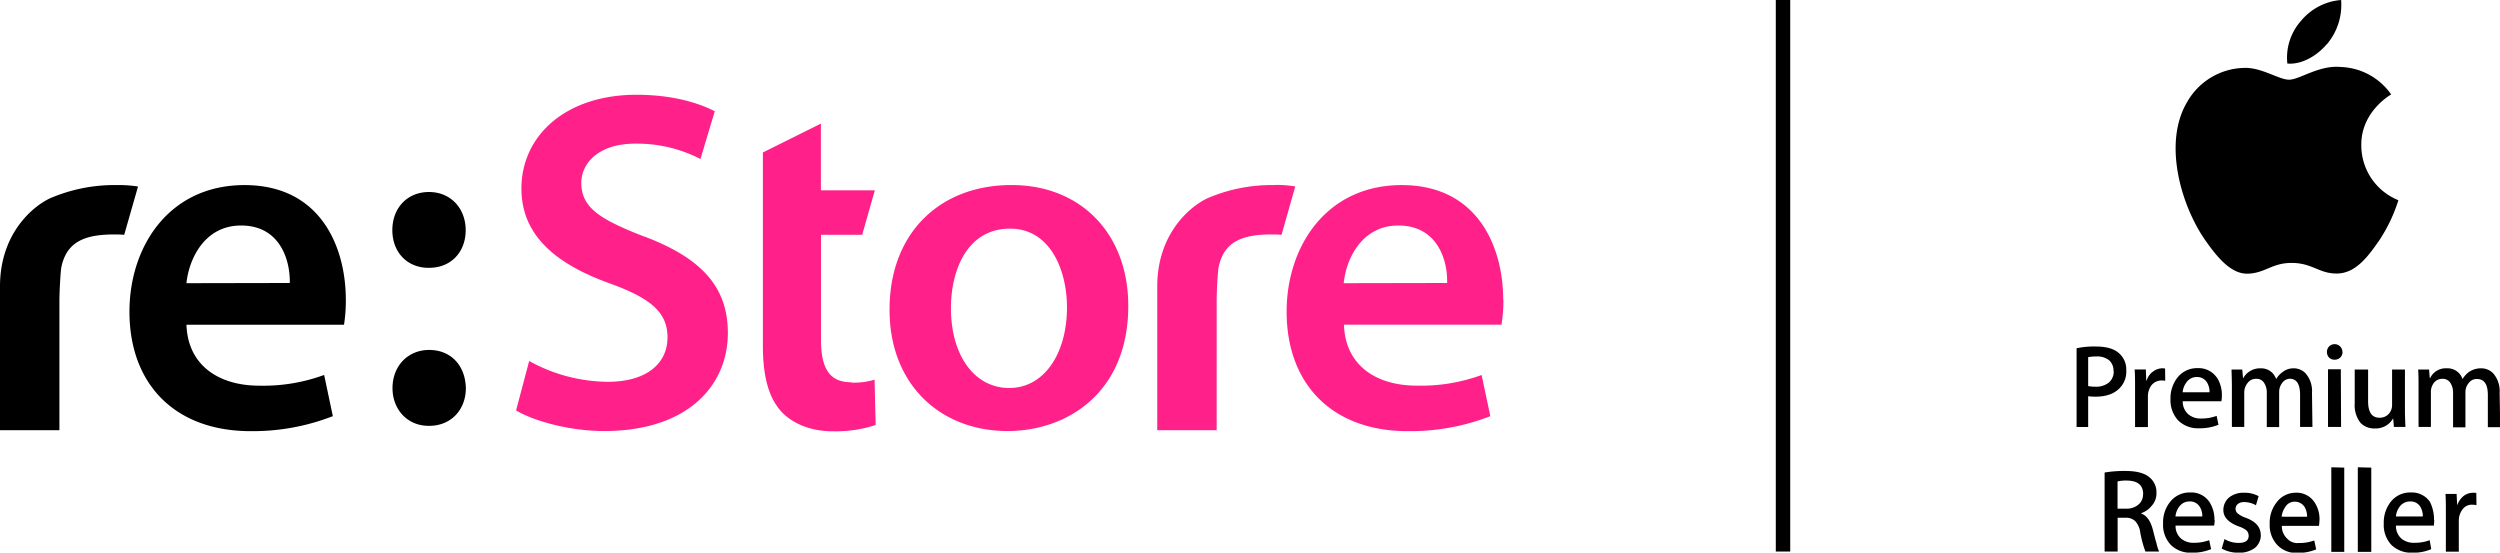 <svg xmlns="http://www.w3.org/2000/svg" viewBox="0 0 606.74 134.11">
    <path fill="#000"
          d="M28.6 44.92a39.52 39.52 0 00-16.53 3.24C7.72 50.24 0 56.89 0 69.51v34.9h14.42V72.8c0-1.66.24-6.6.46-7.9 1.31-6.44 6-8 12.91-8 .69 0 1.53 0 2.35.1l3.36-11.73a30 30 0 00-4.9-.36M45.25 68.73c.61-5.86 4.35-14 13.27-14 9.6 0 11.94 8.67 11.81 13.95zm38.68 4c0-12.56-5.95-27.81-24.6-27.81-18.31 0-27.91 14.9-27.91 30.72 0 17.49 10.93 29 29.43 29A53.53 53.53 0 0080.78 101l-2.11-10a42.8 42.8 0 01-15.83 2.6c-9.13 0-17.22-4.45-17.59-14.79h38.24a37.21 37.21 0 00.44-6.07"/>
    <path fill="#ff208a"
          d="M309.46 44.92a39.49 39.49 0 00-16.52 3.24c-4.34 2.09-12.08 8.74-12.08 21.35v34.9h14.42V72.8c0-1.66.23-6.6.47-7.9 1.29-6.44 6-8 12.9-8 .69 0 1.52 0 2.37.1l3.34-11.76a30 30 0 00-4.9-.36M326.11 68.73c.59-5.86 4.35-14 13.27-14 9.63 0 12 8.67 11.83 13.95zm38.71 4c0-12.56-6-27.81-24.64-27.81-18.29 0-27.92 14.9-27.92 30.72 0 17.49 10.93 29 29.44 29a53.78 53.78 0 0020-3.63l-2.12-10a42.78 42.78 0 01-15.83 2.58c-9.16 0-17.24-4.45-17.58-14.79h38.24a37 37 0 00.46-6.07M156.21 57.36c-10.53-4.11-15.13-6.92-15.13-13 0-4.58 4-9.5 13.13-9.5A33.67 33.67 0 01170 38.59L173.47 27c-4.09-2.1-10.44-4-19-4-17.1 0-27.92 9.86-27.92 22.76 0 11.38 8.35 18.29 21.37 23C158 72.37 162 75.87 162 81.87c0 6.45-5.2 10.79-14.45 10.79a39.81 39.81 0 01-19.12-5.05l-3.18 12c4.36 2.59 13 5 21.35 5 20.44 0 30.05-11.15 30.05-23.81 0-11.39-6.69-18.3-20.43-23.46M206.63 92.78c-5.53 0-7.4-3.63-7.38-10.57V56.98h10l3.07-10.79h-13.09V30l-14.08 7v46.87c0 7.5 1.41 12.66 4.46 16 2.69 2.92 7.18 4.8 12.44 4.8a31.4 31.4 0 0010.47-1.52l-.27-11a17.63 17.63 0 01-5.62.71M245 94.17c-8.81 0-14.21-8.31-14.21-19.34 0-9.51 4.1-19.34 14.33-19.34 9.84 0 13.83 10.17 13.83 19.09 0 11.5-5.74 19.58-13.95 19.58m.47-49.25c-17.25 0-29.58 11.5-29.58 30.25 0 18.3 12.46 29.45 28.63 29.45 14.56 0 29.31-9.37 29.31-30.37 0-17.36-11.35-29.33-28.36-29.33"/>
    <path fill="#000"
          d="M104 65h.12c5.39 0 8.9-3.87 8.9-9.14s-3.63-9.26-8.9-9.26-8.9 3.87-8.9 9.26S98.87 65 104 65M104.16 84.93c-5.16 0-8.9 3.88-8.9 9.27 0 5.17 3.61 9.15 8.78 9.15h.12c5.39 0 8.9-4 8.9-9.15-.12-5.5-3.63-9.27-8.9-9.27M512.94 90.08a3.38 3.38 0 00-1.09-2.67 4.66 4.66 0 00-3-.9 9.6 9.6 0 00-2.06.18v7a8.11 8.11 0 001.78.16 4.85 4.85 0 003.23-1 3.49 3.49 0 001.19-2.77m3.05-.19a5.71 5.71 0 01-1.57 4.27c-1.33 1.41-3.31 2.11-5.92 2.11a15.66 15.66 0 01-1.76-.1v7.46h-2.81V84.52a20 20 0 014.72-.42c2.45 0 4.3.51 5.54 1.59a5.21 5.21 0 011.79 4.2m9.46 2.53a3 3 0 00-.79-.08 3.14 3.14 0 00-2.61 1.24 4.55 4.55 0 00-.8 2.74v7.32h-3.12v-9.59c0-1.58 0-3.06-.1-4.38h2.72l.09 2.66h.12a4 4 0 011.57-2.18 3.85 3.85 0 012.27-.77 3.67 3.67 0 01.62.07zm4.23 2.78a4.58 4.58 0 01.93-2.41 3 3 0 012.5-1.29 2.77 2.77 0 012.47 1.3 4.26 4.26 0 01.62 2.4zm8.26-3.61a5.33 5.33 0 00-4.59-2.24 6 6 0 00-4.89 2.24 8.1 8.1 0 00-1.73 5.28 7.19 7.19 0 001.87 5.17 6.82 6.82 0 005.11 1.9 11.81 11.81 0 004.66-.85l-.44-2.16a10.5 10.5 0 01-3.79.64 4.54 4.54 0 01-3.05-1 4.05 4.05 0 01-1.39-3.18h9.37a6.5 6.5 0 00.13-1.4 7.87 7.87 0 00-1.24-4.43m23.22 12.06h-3v-7.8c0-2.63-.87-3.9-2.5-3.9a2.35 2.35 0 00-1.83 1 3.62 3.62 0 00-.75 2.23v8.5h-3v-8.27a4.2 4.2 0 00-.69-2.51 2.08 2.08 0 00-1.88-.93 2.47 2.47 0 00-2.08 1 3.67 3.67 0 00-.82 2.36v8.32h-3v-9.94c0-1.23-.05-2.57-.09-4h2.61l.18 2.07h.07a4.66 4.66 0 014.24-2.36 3.8 3.8 0 013.73 2.61 5.69 5.69 0 011.66-1.78 4.23 4.23 0 012.47-.83 4 4 0 013.08 1.29 6.54 6.54 0 011.49 4.68zm6.95 0H565v-14h3.11zm.35-18.19a1.81 1.81 0 01-.54 1.33 2 2 0 01-1.44.54 1.86 1.86 0 01-1.3-.54 2 2 0 010-2.66 1.9 1.9 0 013.26 1.33m15.24 18.19h-2.75l-.18-2.1a4.83 4.83 0 01-4.46 2.46 4.59 4.59 0 01-3.42-1.31 6.88 6.88 0 01-1.45-4.76v-8.23h3.25v7.7c0 2.69.93 4 2.76 4a2.91 2.91 0 002.88-2 3.27 3.27 0 00.18-1.19v-8.51h3.12v10c0 1.27.07 2.63.12 4m23 0h-3v-7.8c0-2.63-.89-3.9-2.66-3.9a2.4 2.4 0 00-2 1 3.4 3.4 0 00-.78 2.23v8.5h-3v-8.33a4.28 4.28 0 00-.69-2.51 2.15 2.15 0 00-1.9-.93 2.53 2.53 0 00-2.08 1 3.64 3.64 0 00-.71 2.36v8.32h-3v-9.94c0-1.23 0-2.57-.09-4h2.65l.16 2.07h.1a4.17 4.17 0 014-2.36 3.82 3.82 0 013.86 2.61 5.85 5.85 0 011.63-1.78 5.2 5.2 0 012.87-.83 4 4 0 013 1.29 6.55 6.55 0 011.5 4.68zm-86.65 16.29c0-2.24-1.34-3.32-4-3.34a8.39 8.39 0 00-2.22.22v6.6h2.17a4.31 4.31 0 002.91-1 3.11 3.11 0 001.1-2.51m3.9 13.91h-3.32a26.82 26.82 0 01-1.25-4.62 4.94 4.94 0 00-1.22-2.75 3.12 3.12 0 00-2.36-.82h-1.91v8.19h-3.16v-19.17a28.9 28.9 0 015.07-.38c2.63 0 4.59.5 5.8 1.53a4.61 4.61 0 011.71 3.82 4.46 4.46 0 01-1.2 3.16 5.45 5.45 0 01-2.5 1.73v.09c1.34.48 2.25 1.77 2.81 3.85.43 1.61.68 2.74.89 3.31a9.46 9.46 0 00.65 2.06m10.48-8.5a4.14 4.14 0 00-.64-2.39 2.74 2.74 0 00-2.49-1.26 3 3 0 00-2.44 1.23 4.54 4.54 0 00-.94 2.41zm3 .83a6.33 6.33 0 01-.14 1.38H528a4 4 0 001.36 3.17 4.54 4.54 0 003 1 10.44 10.44 0 003.8-.63l.47 2.17a11.51 11.51 0 01-4.69.86 6.73 6.73 0 01-5.11-1.91 7.07 7.07 0 01-1.86-5.15 8 8 0 011.72-5.28 6 6 0 014.91-2.27 5.28 5.28 0 014.59 2.27 7.81 7.81 0 011.25 4.42m11.25 3.65a4 4 0 01-1.42 3.1 6.2 6.2 0 01-4 1.17 8 8 0 01-4.07-1l.68-2.3a6.6 6.6 0 003.46.93c1.55 0 2.4-.56 2.4-1.71a1.84 1.84 0 00-.54-1.33 5.78 5.78 0 00-1.85-.95c-2.49-.94-3.75-2.24-3.75-4a4 4 0 011.35-3 5.52 5.52 0 013.69-1.18 7 7 0 013.52.83l-.65 2.2a5.9 5.9 0 00-2.85-.77 2.32 2.32 0 00-1.54.47 1.51 1.51 0 00-.56 1.17 1.47 1.47 0 00.59 1.17 6.13 6.13 0 001.88 1c2.48.91 3.65 2.31 3.65 4.24m11.24-4.49a4.5 4.5 0 00-.62-2.39 2.79 2.79 0 00-2.49-1.26 2.56 2.56 0 00-2.14 1.23 5 5 0 00-.92 2.41zm3 .83a9.59 9.59 0 01-.12 1.38h-9a4.08 4.08 0 001.36 3.17 3.3 3.3 0 002.69 1 10.33 10.33 0 003.81-.63l.47 2.17a11.51 11.51 0 01-4.69.86 6.31 6.31 0 01-4.74-1.91 7 7 0 01-1.85-5.15 7.93 7.93 0 011.73-5.28 5.75 5.75 0 014.53-2.27 5.2 5.2 0 014.58 2.27 7.42 7.42 0 011.25 4.42m6-12.78v20.44h-3.14v-20.52zm6.56 0v20.44h-3.27v-20.52zm12.5 11.86a4.39 4.39 0 00-.61-2.39 2.73 2.73 0 00-2.48-1.26 3.11 3.11 0 00-2.5 1.23 4.5 4.5 0 00-.92 2.41zm2.77.83a11.8 11.8 0 01-.08 1.38h-9.2a4.05 4.05 0 001.34 3.17 4.6 4.6 0 003.06 1 10.11 10.11 0 003.78-.63l.38 2.17a10.55 10.55 0 01-4.55.86 6.81 6.81 0 01-5.14-1.91 7.07 7.07 0 01-1.83-5.15 8.15 8.15 0 011.69-5.28 6 6 0 014.91-2.27 5.3 5.3 0 014.6 2.27 9.58 9.58 0 011 4.42m10.3-3.62a7.09 7.09 0 00-1-.1 2.79 2.79 0 00-2.49 1.28 4.56 4.56 0 00-.8 2.74v7.37h-3.14v-9.63c0-1.58 0-3.05-.09-4.38h2.7l.13 2.66h.06a4.84 4.84 0 011.56-2.2 3.85 3.85 0 012.22-.74 4.4 4.4 0 01.81.05zM564.69 10.78A14.78 14.78 0 00568.18 0a14.09 14.09 0 00-9.79 5.13 13.41 13.41 0 00-3.26 10.29c3.42.32 7.18-1.85 9.56-4.69M582.08 48.6a38.54 38.54 0 01-4.52 9.55c-2.85 4.16-5.84 8.13-10.28 8.23s-6-2.57-11.14-2.57c-4.75 0-6.35 2.46-10.57 2.61S537.89 62.16 535 58c-5.69-8.35-10.05-23.28-4.23-33.17a16.3 16.3 0 0113.87-8.35c4.32-.14 8.38 2.86 10.92 2.86s7.29-3.61 12.58-3.08a15.54 15.54 0 0112.19 6.67c-.29.15-7.35 4.24-7.25 12.32a14.34 14.34 0 009 13.34M430.98 0h3.5v133.85h-3.5z"/>
</svg>